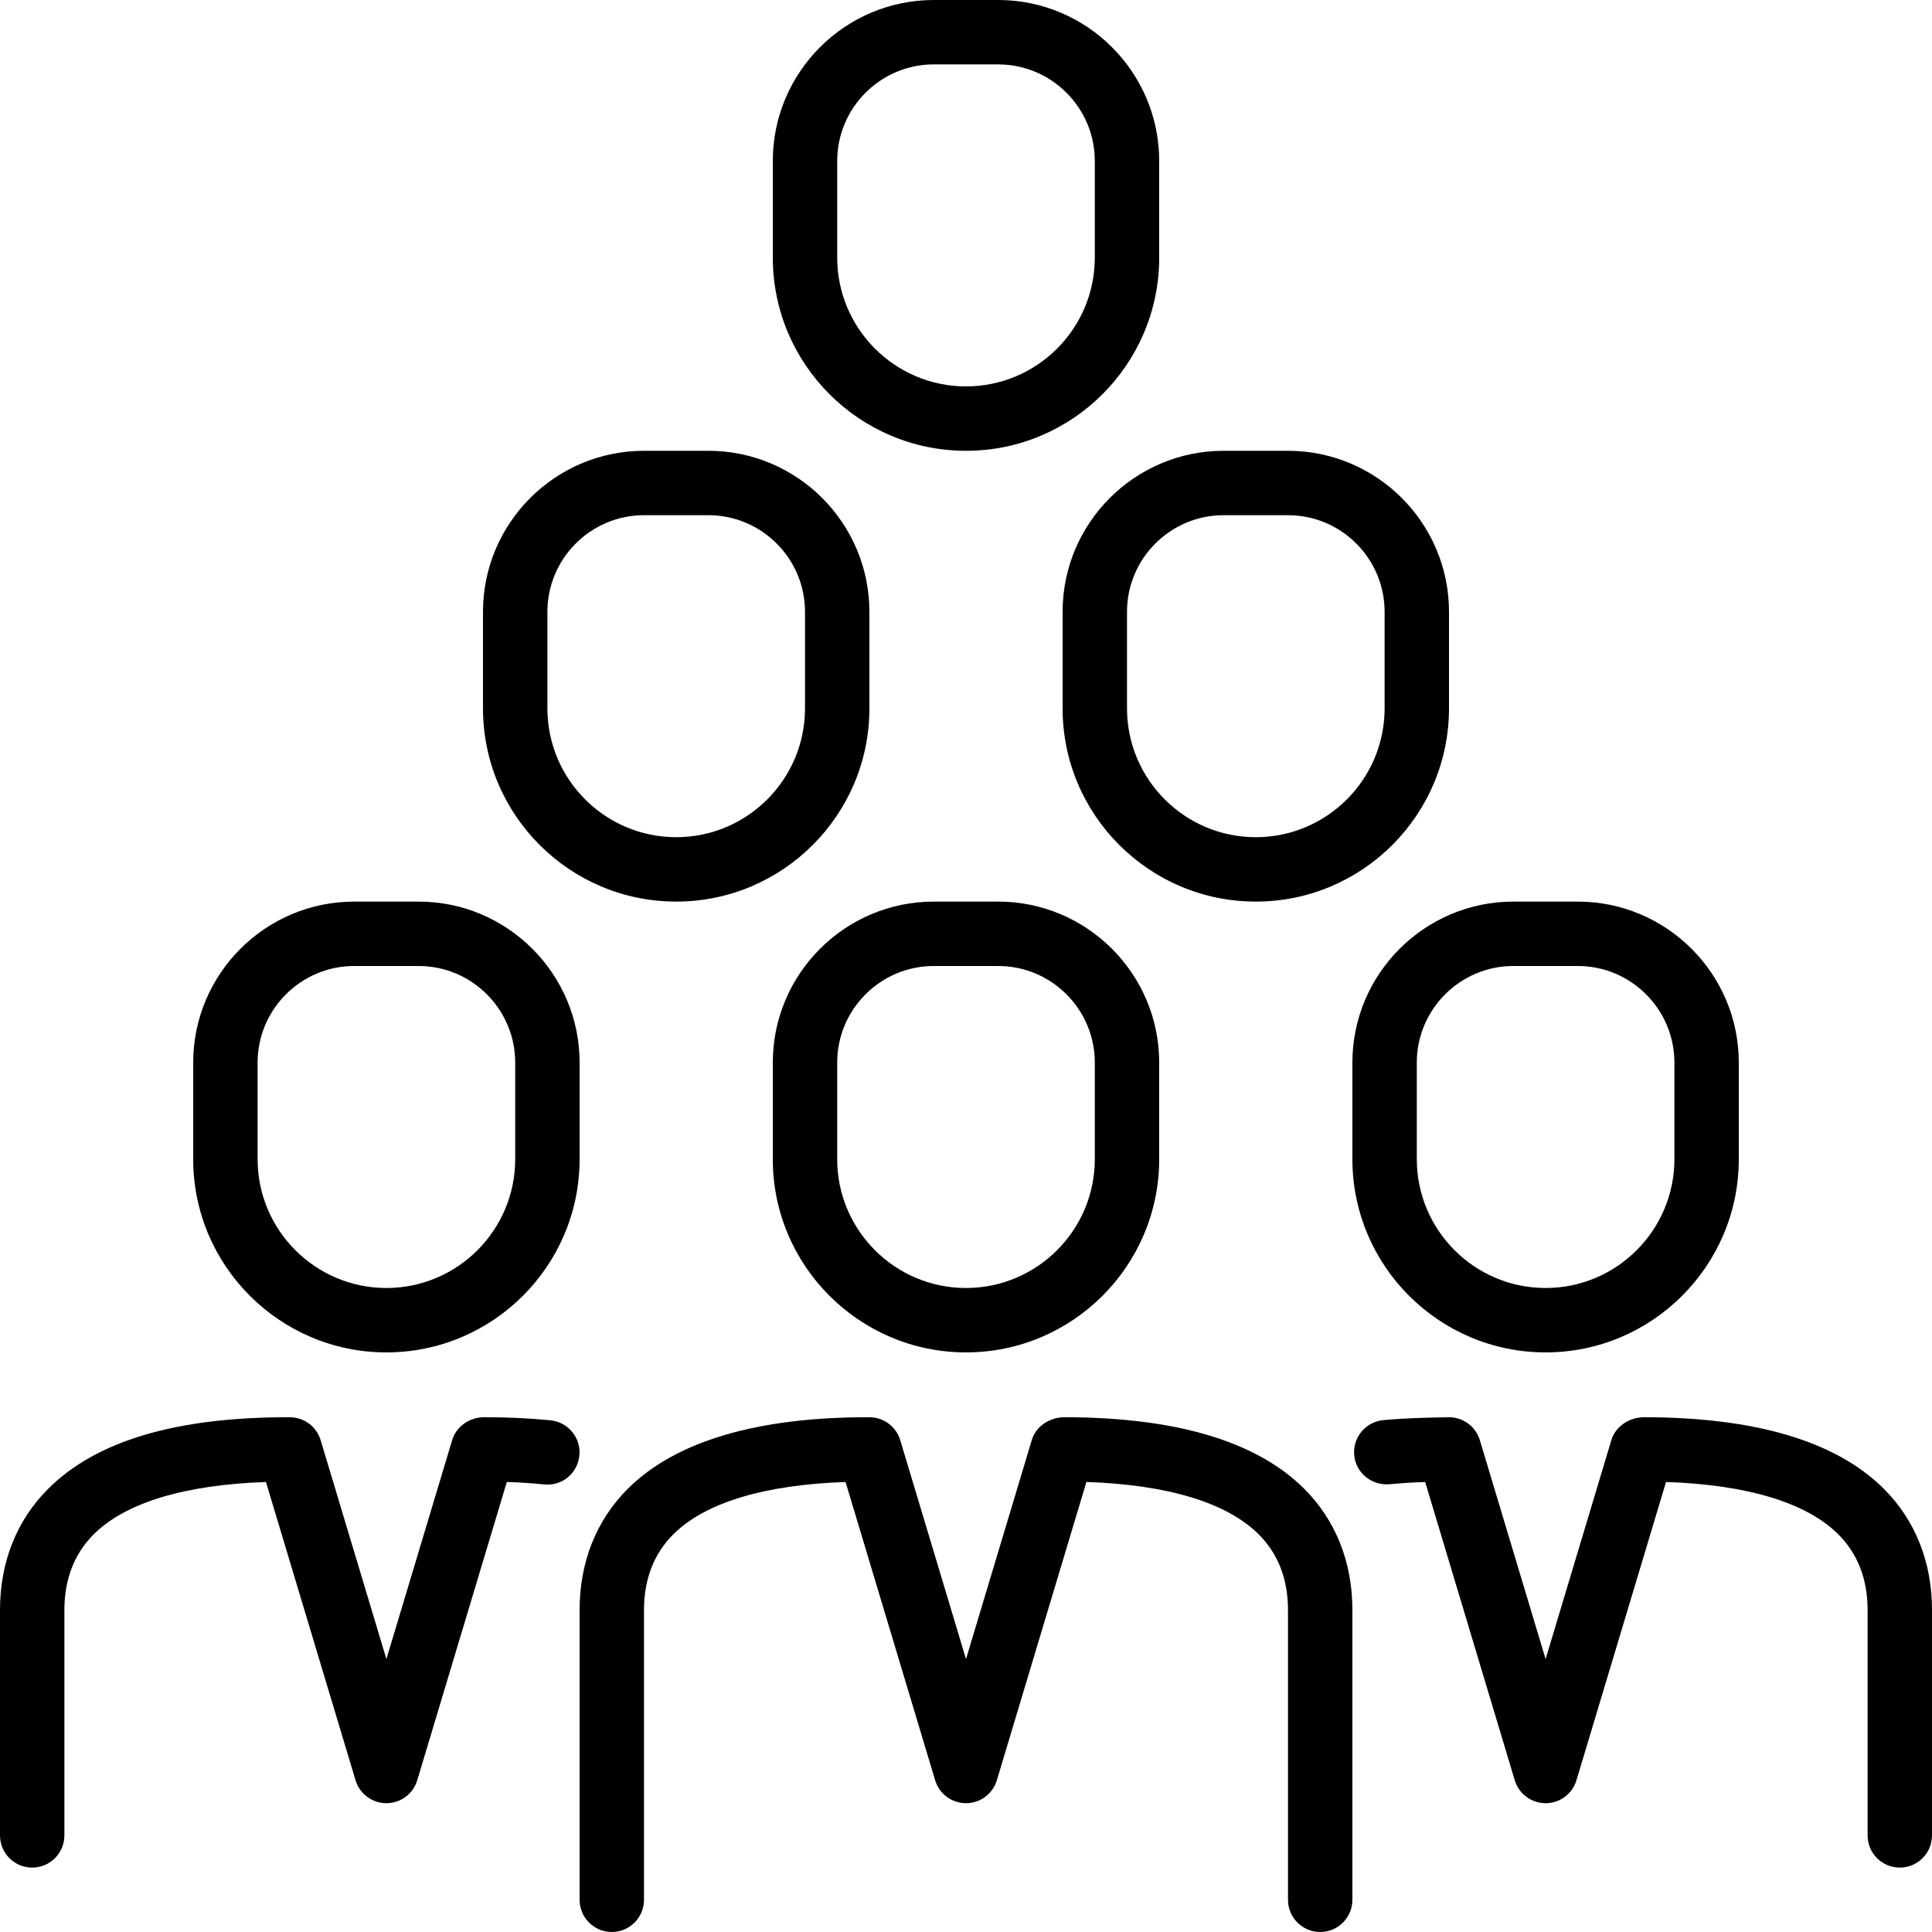 <?xml version="1.0" encoding="iso-8859-1"?>
<!-- Uploaded to: SVG Repo, www.svgrepo.com, Generator: SVG Repo Mixer Tools -->
<svg fill="#000000" height="800px" width="800px" version="1.1" id="Layer_1" xmlns="http://www.w3.org/2000/svg" xmlns:xlink="http://www.w3.org/1999/xlink" 
	 viewBox="0 0 512 512" xml:space="preserve">
<g>
	<g>
		<g>
			<path d="M256,119.467c28.237,0,51.2-22.963,51.2-51.2v-25.6C307.2,19.14,288.06,0,264.533,0h-17.067
				C223.94,0,204.8,19.14,204.8,42.667v25.6C204.8,96.503,227.763,119.467,256,119.467z M221.867,42.667
				c0-14.114,11.486-25.6,25.6-25.6h17.067c14.114,0,25.6,11.486,25.6,25.6v25.6c0,18.825-15.309,34.133-34.133,34.133
				c-18.825,0-34.133-15.309-34.133-34.133V42.667z"/>
			<path d="M264.533,238.933h-17.067c-23.526,0-42.667,19.14-42.667,42.667v25.6c0,28.237,22.963,51.2,51.2,51.2
				s51.2-22.963,51.2-51.2v-25.6C307.2,258.074,288.06,238.933,264.533,238.933z M290.133,307.2
				c0,18.825-15.309,34.133-34.133,34.133c-18.825,0-34.133-15.309-34.133-34.133v-25.6c0-14.114,11.486-25.6,25.6-25.6h17.067
				c14.114,0,25.6,11.486,25.6,25.6V307.2z"/>
			<path d="M281.6,162.133v25.6c0,28.237,22.963,51.2,51.2,51.2c28.237,0,51.2-22.963,51.2-51.2v-25.6
				c0-23.526-19.14-42.667-42.667-42.667h-17.067C300.74,119.467,281.6,138.607,281.6,162.133z M298.667,162.133
				c0-14.114,11.486-25.6,25.6-25.6h17.067c14.114,0,25.6,11.486,25.6,25.6v25.6c0,18.825-15.309,34.133-34.133,34.133
				c-18.825,0-34.133-15.309-34.133-34.133V162.133z"/>
			<path d="M409.6,358.4c28.237,0,51.2-22.963,51.2-51.2v-25.6c0-23.526-19.14-42.667-42.667-42.667h-17.067
				c-23.526,0-42.667,19.14-42.667,42.667v25.6C358.4,335.437,381.363,358.4,409.6,358.4z M375.467,281.6
				c0-14.114,11.486-25.6,25.6-25.6h17.067c14.114,0,25.6,11.486,25.6,25.6v25.6c0,18.825-15.309,34.133-34.133,34.133
				c-18.825,0-34.133-15.309-34.133-34.133V281.6z"/>
			<path d="M281.958,375.578c-3.814,0.077-7.415,2.355-8.533,6.076L256,439.671l-17.425-58.01c-1.084-3.601-4.395-6.067-8.158-6.076
				c-29.602-0.085-51.388,6.315-64.043,18.953c-8.354,8.337-12.774,19.447-12.774,32.128v76.8c0,4.71,3.823,8.533,8.533,8.533
				c4.71,0,8.533-3.823,8.533-8.533v-76.8c0-8.166,2.611-14.908,7.765-20.053c8.405-8.388,24.107-13.141,45.653-13.867l23.74,79.044
				c1.084,3.601,4.412,6.076,8.175,6.076s7.091-2.475,8.175-6.076l23.74-79.053c21.538,0.734,37.248,5.487,45.653,13.875
				c5.154,5.146,7.765,11.887,7.765,20.053v76.8c0,4.71,3.823,8.533,8.533,8.533s8.533-3.823,8.533-8.533v-76.8
				c0-12.681-4.42-23.791-12.774-32.128C333.022,381.952,311.603,375.578,281.958,375.578z"/>
			<path d="M179.2,238.933c28.237,0,51.2-22.963,51.2-51.2v-25.6c0-23.526-19.14-42.667-42.667-42.667h-17.067
				c-23.526,0-42.667,19.14-42.667,42.667v25.6C128,215.97,150.963,238.933,179.2,238.933z M145.067,162.133
				c0-14.114,11.486-25.6,25.6-25.6h17.067c14.114,0,25.6,11.486,25.6,25.6v25.6c0,18.825-15.309,34.133-34.133,34.133
				s-34.133-15.309-34.133-34.133V162.133z"/>
			<path d="M499.226,394.539c-12.604-12.587-34.022-18.961-63.667-18.961c-3.763,0.077-7.415,2.355-8.533,6.076L409.6,439.671
				l-17.425-58.01c-1.084-3.601-4.395-6.067-8.149-6.076c-5.956,0.094-11.938,0.239-17.459,0.768
				c-4.693,0.452-8.132,4.617-7.689,9.31c0.452,4.685,4.599,8.038,9.31,7.68c3.046-0.29,6.221-0.495,9.498-0.597l23.74,79.044
				c1.084,3.601,4.412,6.076,8.175,6.076c3.763,0,7.091-2.475,8.175-6.076l23.74-79.053c21.538,0.734,37.248,5.487,45.653,13.875
				c5.154,5.146,7.765,11.887,7.765,20.053V486.4c0,4.71,3.823,8.533,8.533,8.533S512,491.11,512,486.4v-59.733
				C512,413.986,507.58,402.876,499.226,394.539z"/>
			<path d="M102.4,358.4c28.237,0,51.2-22.963,51.2-51.2v-25.6c0-23.526-19.14-42.667-42.667-42.667H93.867
				c-23.526,0-42.667,19.14-42.667,42.667v25.6C51.2,335.437,74.163,358.4,102.4,358.4z M68.267,281.6
				c0-14.114,11.486-25.6,25.6-25.6h17.067c14.114,0,25.6,11.486,25.6,25.6v25.6c0,18.825-15.309,34.133-34.133,34.133
				c-18.825,0-34.133-15.309-34.133-34.133V281.6z"/>
			<path d="M145.903,376.397c-5.487-0.546-11.418-0.819-17.63-0.819c-3.814,0.026-7.339,2.381-8.448,6.076L102.4,439.671
				l-17.425-58.01c-1.084-3.601-4.395-6.067-8.158-6.076c-30.234-0.085-51.388,6.315-64.043,18.953
				C4.42,402.876,0,413.986,0,426.667V486.4c0,4.71,3.823,8.533,8.533,8.533s8.533-3.823,8.533-8.533v-59.733
				c0-8.166,2.611-14.908,7.765-20.053c8.405-8.388,24.107-13.141,45.653-13.867l23.74,79.044c1.084,3.601,4.412,6.076,8.175,6.076
				c3.763,0,7.091-2.475,8.175-6.076l23.74-79.053c3.456,0.119,6.758,0.333,9.882,0.648c4.779,0.503,8.875-2.961,9.344-7.646
				C154.01,381.047,150.588,376.875,145.903,376.397z"/>
		</g>
	</g>
</g>
</svg>